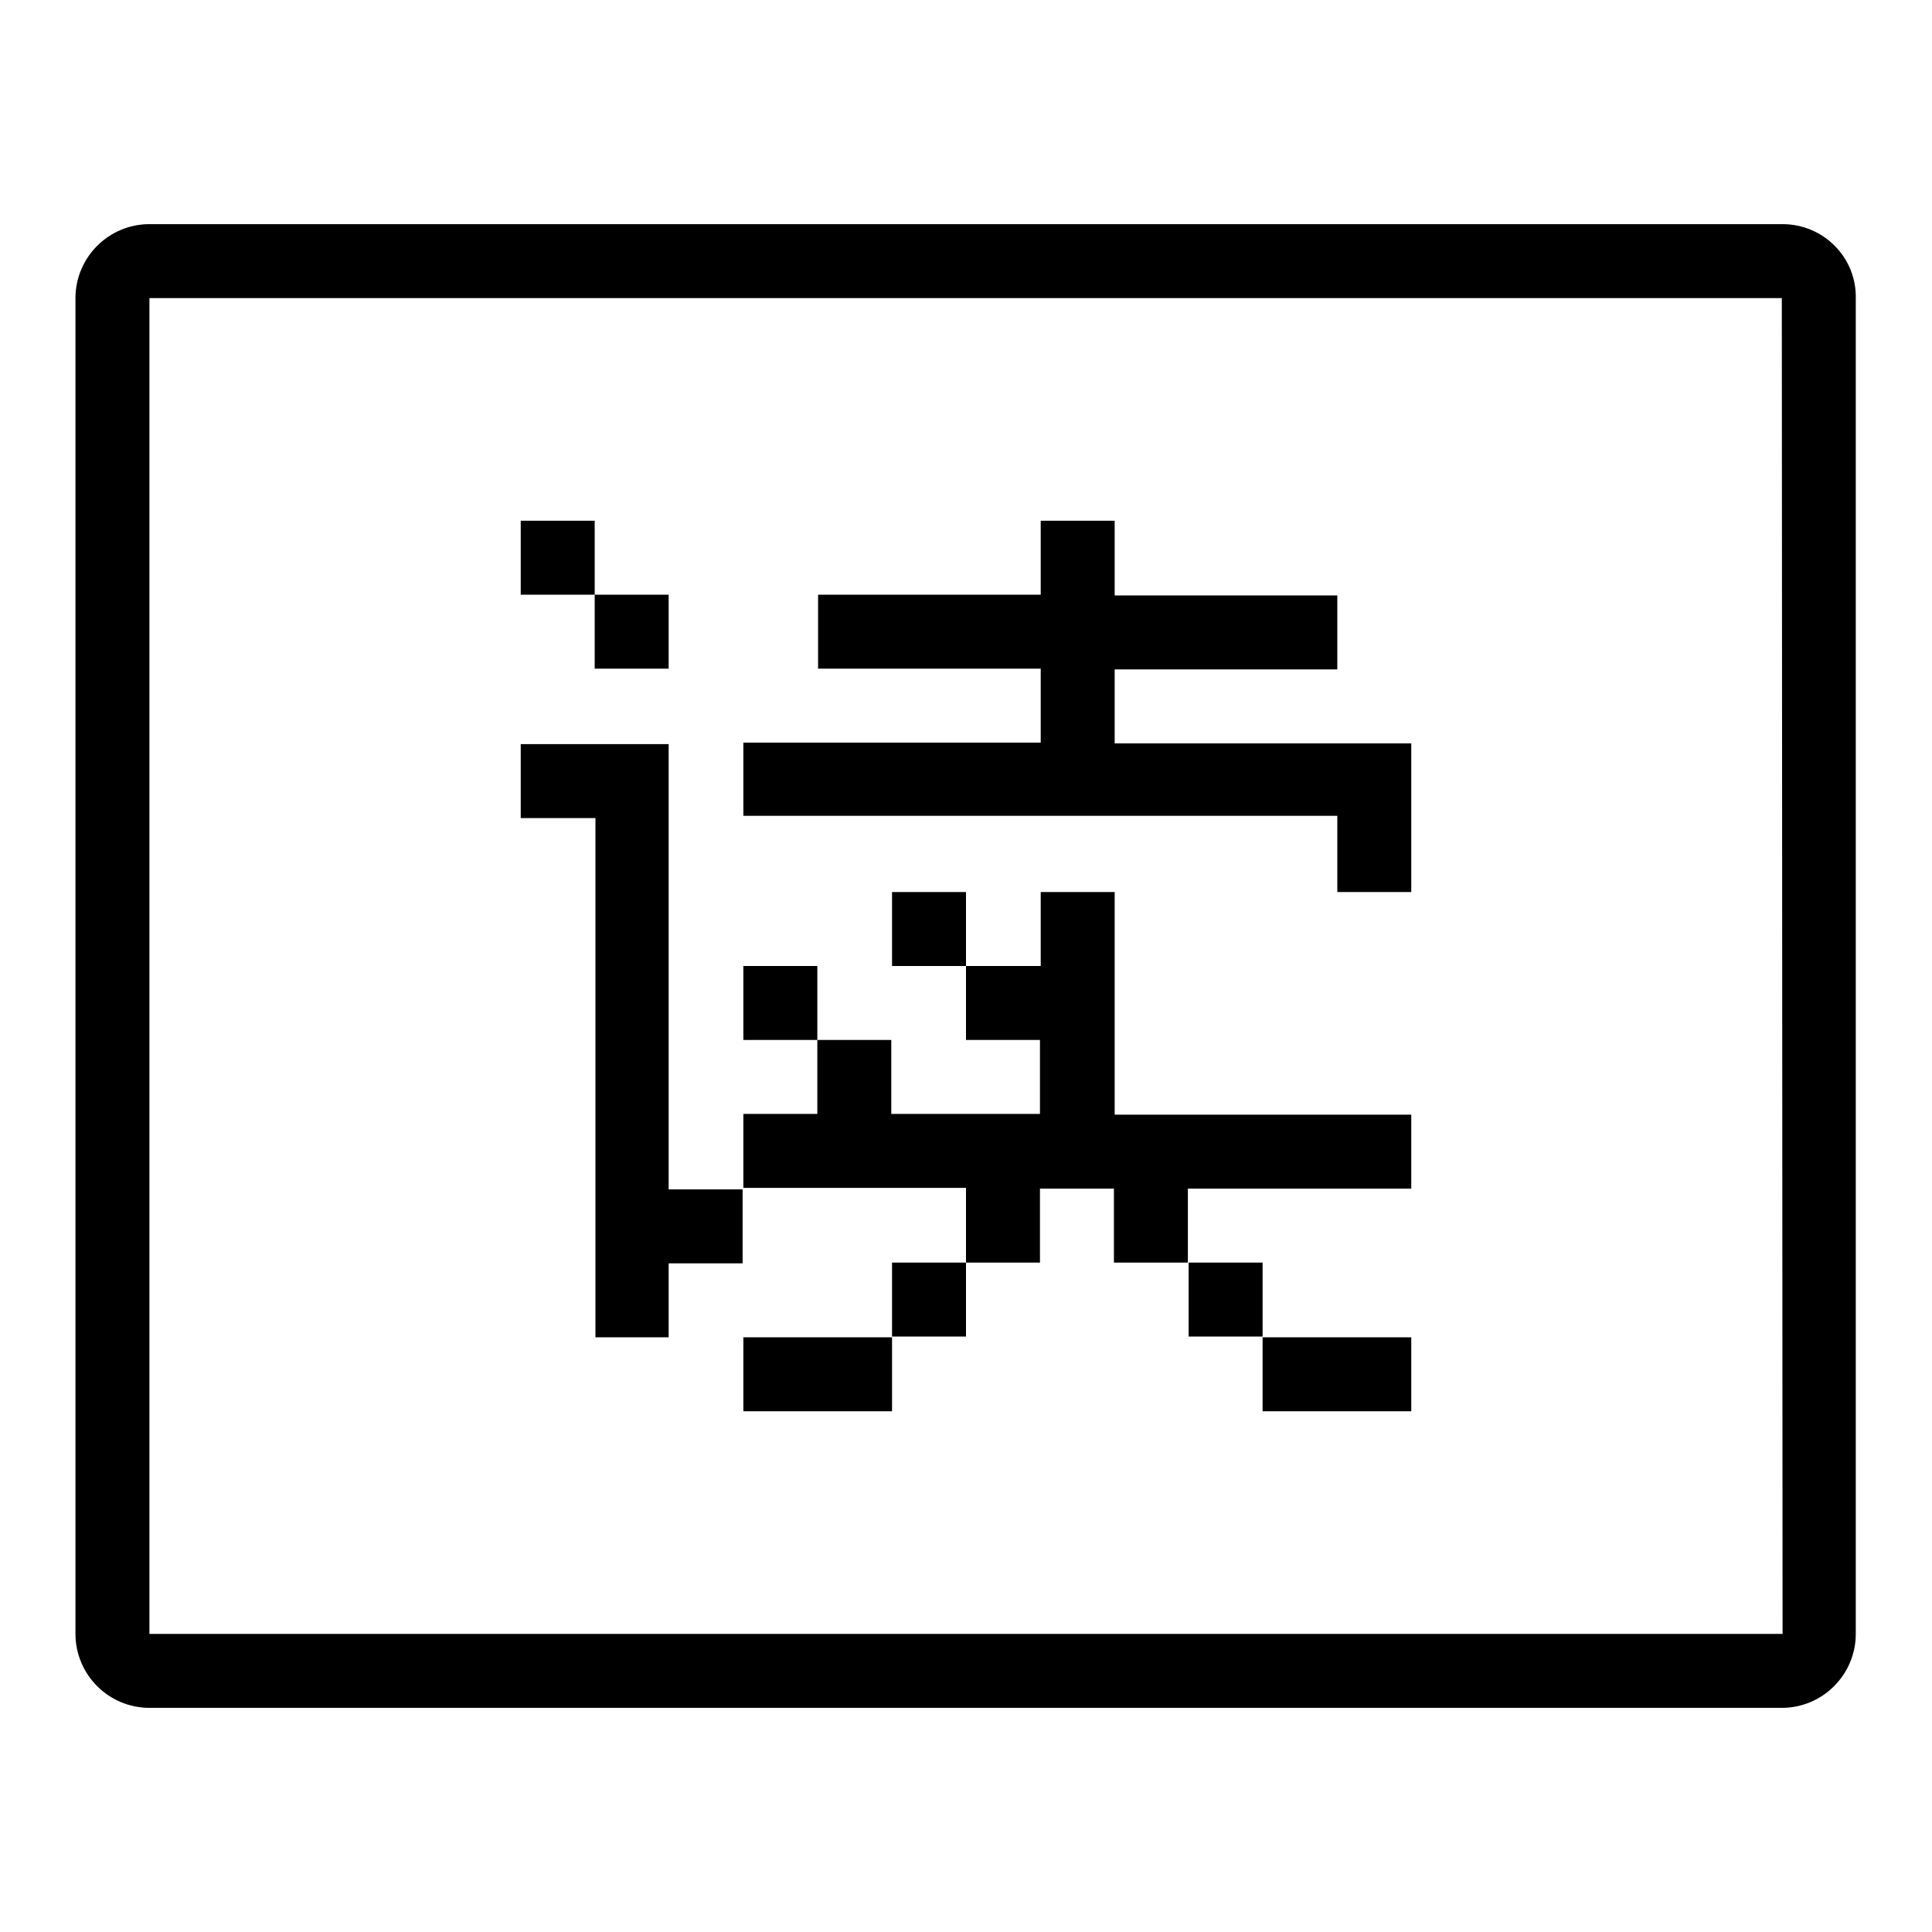 <?xml version="1.0" encoding="utf-8"?>
<!-- Svg Vector Icons : http://www.onlinewebfonts.com/icon -->
<!DOCTYPE svg PUBLIC "-//W3C//DTD SVG 1.1//EN" "http://www.w3.org/Graphics/SVG/1.1/DTD/svg11.dtd">
<svg version="1.1" xmlns="http://www.w3.org/2000/svg" xmlns:xlink="http://www.w3.org/1999/xlink" x="0px" y="0px" viewBox="0 0 256 256" enable-background="new 0 0 256 256" xml:space="preserve">
<g><g><path fill="#000000" d="M236.2,29.7H19.8c-5.4,0-9.8,4.4-9.8,9.8v177c0,5.4,4.4,9.8,9.8,9.8h216.3c5.4,0,9.8-4.4,9.8-9.8v-177C246,34.1,241.6,29.7,236.2,29.7z M236.2,216.5H19.8v-177h216.3L236.2,216.5L236.2,216.5z"/><path fill="#000000" d="M167.3,177.2H187v9.8h-19.7V177.2z"/><path fill="#000000" d="M118.2,167.3h9.8v9.8h-9.8V167.3z"/><path fill="#000000" d="M98.5,177.2v9.8h19.7v-9.8h-9.8H98.5z"/><path fill="#000000" d="M128,167.3h9.8v-9.8h9.8v9.8h9.8v-9.8H187v-9.8h-39.3v-29.5h-9.8v9.8H128v9.8h9.8v9.8h-19.7v-9.8h-9.8v9.8h-9.8v9.8H128V167.3z"/><path fill="#000000" d="M157.5,167.3h9.8v9.8h-9.8V167.3z"/><path fill="#000000" d="M69,69h9.8v9.8H69V69z"/><path fill="#000000" d="M78.8,78.8h9.8v9.8h-9.8V78.8z"/><path fill="#000000" d="M177.2,118.2h9.8V98.5h-39.3v-9.8h29.5v-9.8h-29.5V69h-9.8v9.8h-29.5v9.8h29.5v9.8H98.5v9.7h78.7V118.2z"/><path fill="#000000" d="M98.5,128h9.8v9.8h-9.8V128z"/><path fill="#000000" d="M118.2,118.2h9.8v9.8h-9.8V118.2z"/><path fill="#000000" d="M78.9,177.2h9.7v-9.8h9.8v-9.8h-9.8v-59H69v9.8h9.9V177.2z"/></g></g>
</svg>